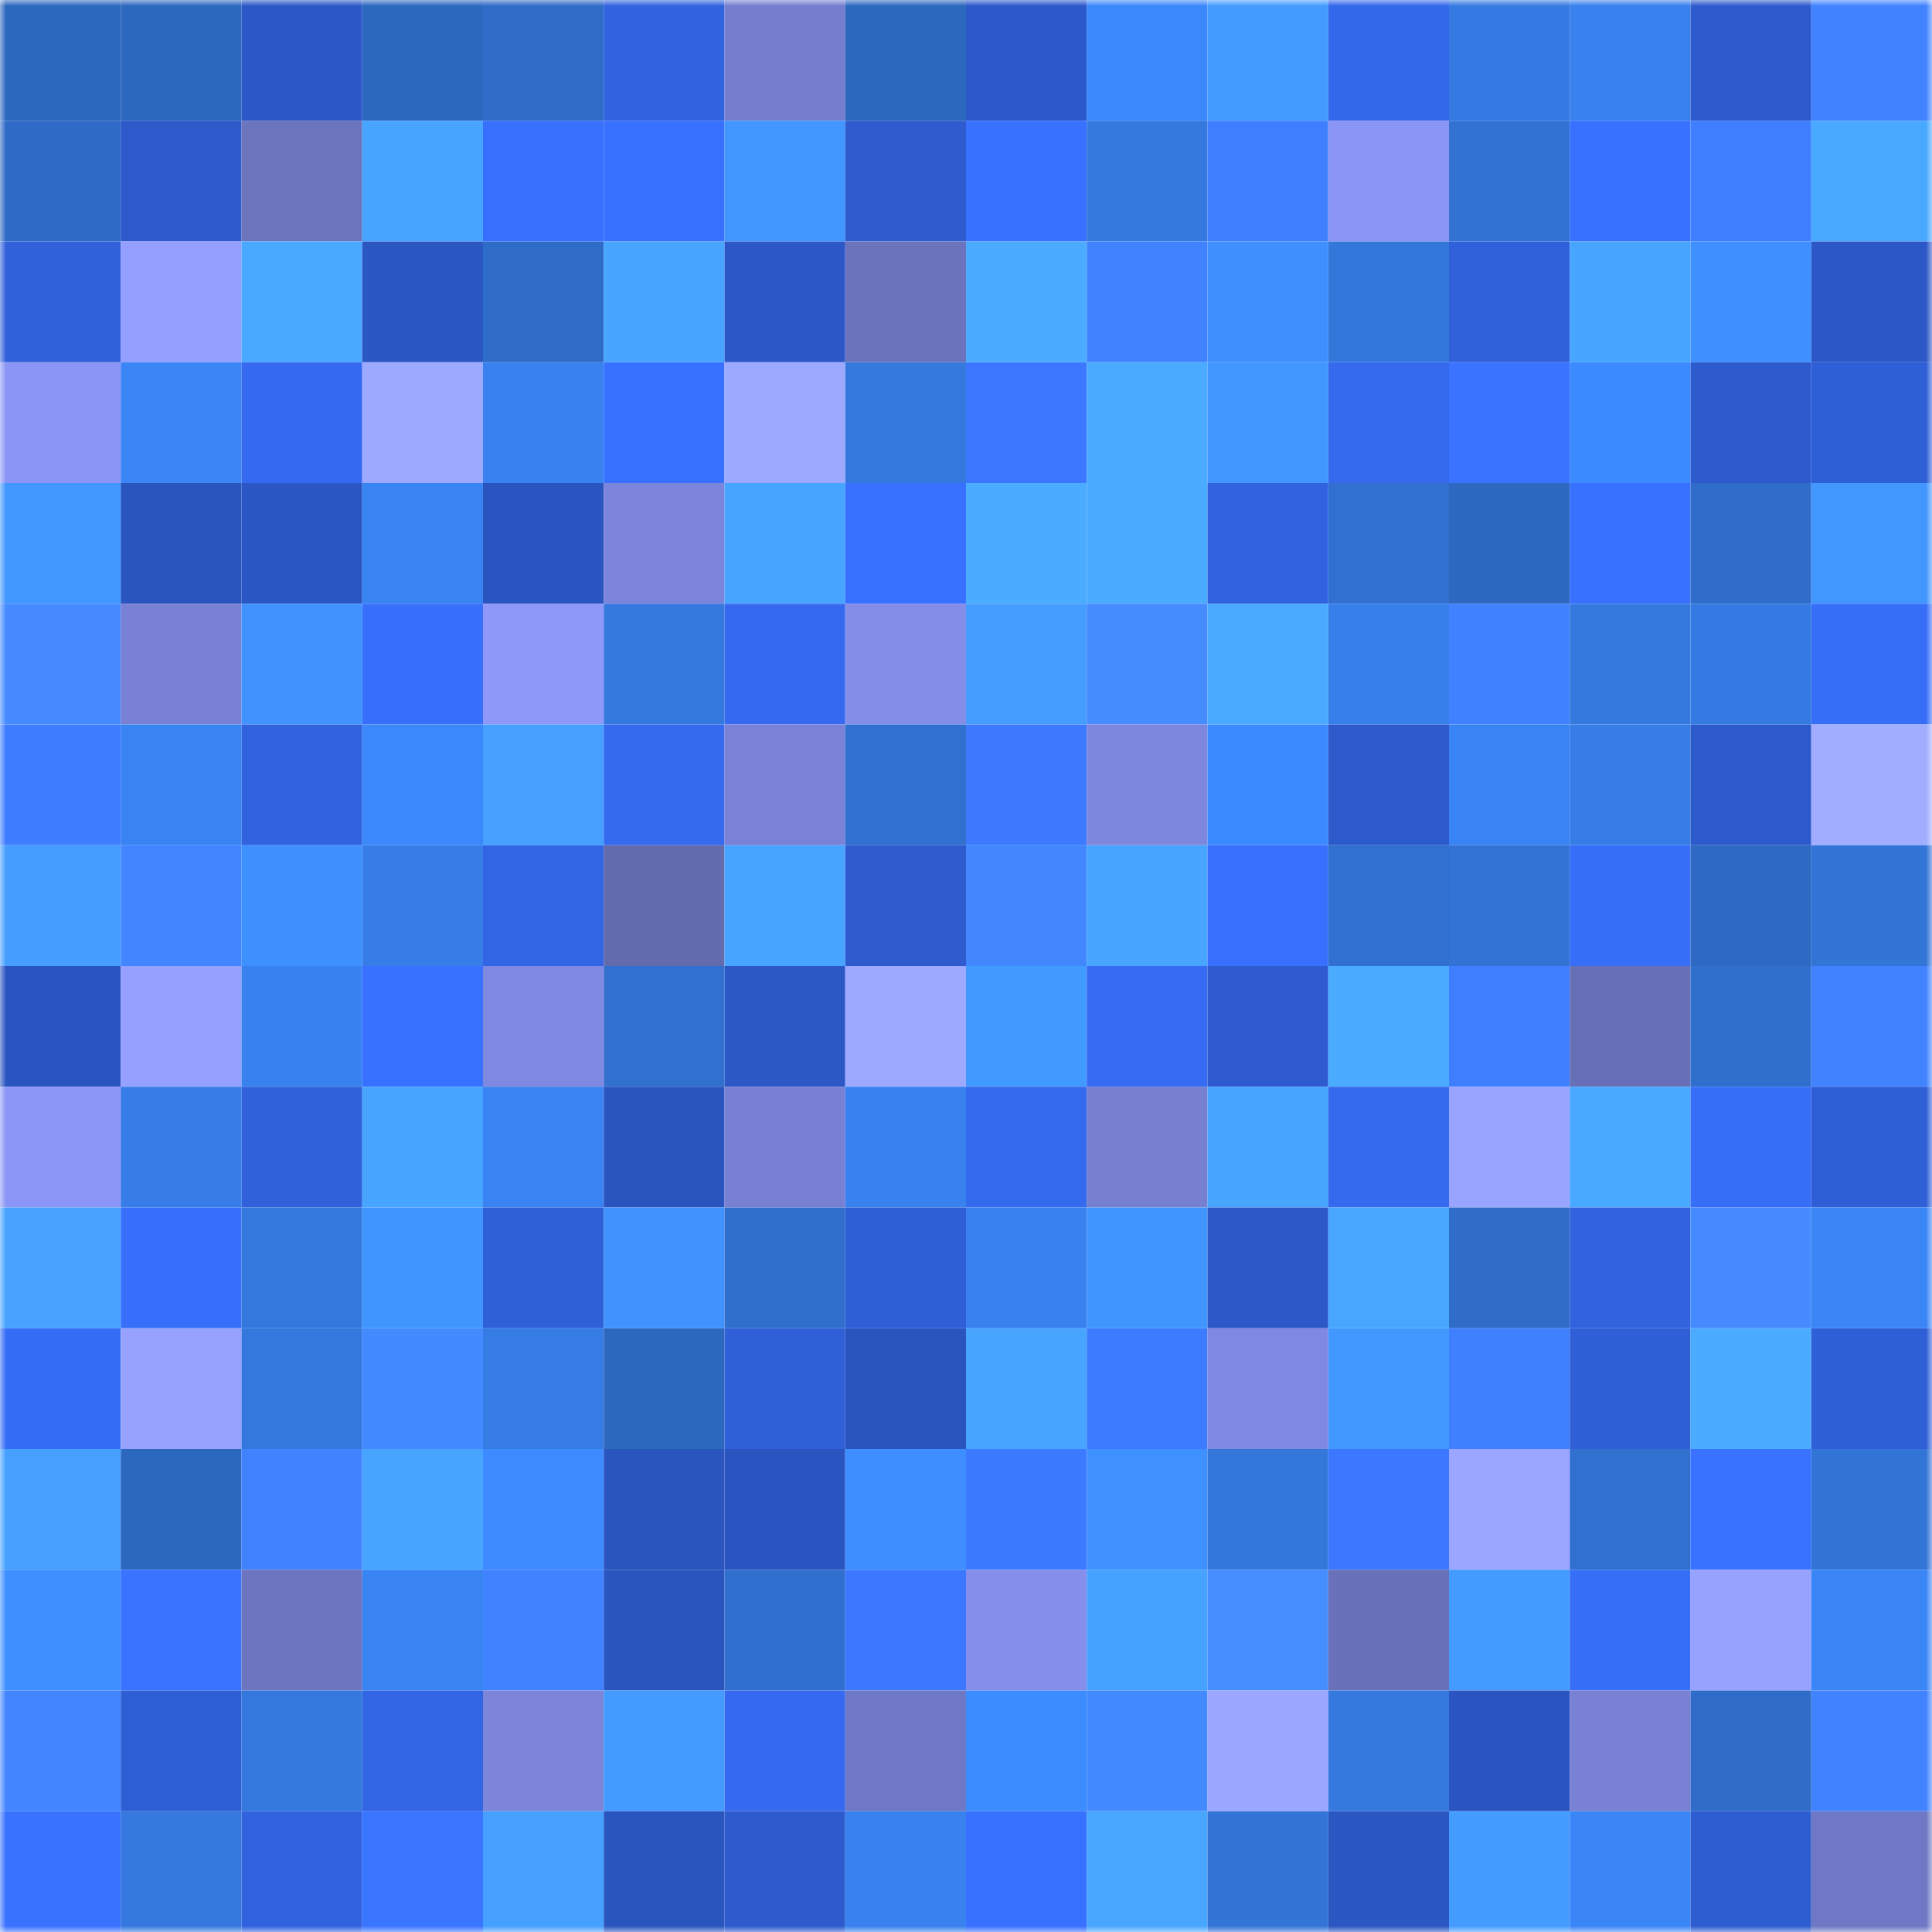 <svg viewBox="0 0 160 160" fill="none" role="img" xmlns="http://www.w3.org/2000/svg" width="240" height="240" name="basenames%2Cwtff.base.eth"><mask id="2104138936" mask-type="alpha" maskUnits="userSpaceOnUse" x="0" y="0" width="160" height="160"><rect width="160" height="160" fill="#FFFFFF"></rect></mask><g mask="url(#2104138936)"><rect x="0" y="0" width="10" height="10" fill="#2d68bf"></rect><rect x="10" y="0" width="10" height="10" fill="#2d68bf"></rect><rect x="20" y="0" width="10" height="10" fill="#2b58c6"></rect><rect x="30" y="0" width="10" height="10" fill="#2d68bf"></rect><rect x="40" y="0" width="10" height="10" fill="#2f6cc7"></rect><rect x="50" y="0" width="10" height="10" fill="#3163df"></rect><rect x="60" y="0" width="10" height="10" fill="#757dce"></rect><rect x="70" y="0" width="10" height="10" fill="#2d68bf"></rect><rect x="80" y="0" width="10" height="10" fill="#2c59c9"></rect><rect x="90" y="0" width="10" height="10" fill="#3b88fb"></rect><rect x="100" y="0" width="10" height="10" fill="#439bff"></rect><rect x="110" y="0" width="10" height="10" fill="#3468eb"></rect><rect x="120" y="0" width="10" height="10" fill="#357ae2"></rect><rect x="130" y="0" width="10" height="10" fill="#3881ef"></rect><rect x="140" y="0" width="10" height="10" fill="#2d5acc"></rect><rect x="150" y="0" width="10" height="10" fill="#4183ff"></rect><rect x="0" y="10" width="10" height="10" fill="#2f6bc6"></rect><rect x="10" y="10" width="10" height="10" fill="#2d5acb"></rect><rect x="20" y="10" width="10" height="10" fill="#6c74be"></rect><rect x="30" y="10" width="10" height="10" fill="#47a4ff"></rect><rect x="40" y="10" width="10" height="10" fill="#3870fd"></rect><rect x="50" y="10" width="10" height="10" fill="#3871ff"></rect><rect x="60" y="10" width="10" height="10" fill="#4196ff"></rect><rect x="70" y="10" width="10" height="10" fill="#2e5ccf"></rect><rect x="80" y="10" width="10" height="10" fill="#3871ff"></rect><rect x="90" y="10" width="10" height="10" fill="#3579df"></rect><rect x="100" y="10" width="10" height="10" fill="#3f7fff"></rect><rect x="110" y="10" width="10" height="10" fill="#8a95f4"></rect><rect x="120" y="10" width="10" height="10" fill="#3272d3"></rect><rect x="130" y="10" width="10" height="10" fill="#3871ff"></rect><rect x="140" y="10" width="10" height="10" fill="#3e7eff"></rect><rect x="150" y="10" width="10" height="10" fill="#49a8ff"></rect><rect x="0" y="20" width="10" height="10" fill="#3060da"></rect><rect x="10" y="20" width="10" height="10" fill="#939eff"></rect><rect x="20" y="20" width="10" height="10" fill="#49a8ff"></rect><rect x="30" y="20" width="10" height="10" fill="#2b57c3"></rect><rect x="40" y="20" width="10" height="10" fill="#2f6cc7"></rect><rect x="50" y="20" width="10" height="10" fill="#47a4ff"></rect><rect x="60" y="20" width="10" height="10" fill="#2c58c7"></rect><rect x="70" y="20" width="10" height="10" fill="#6b73bd"></rect><rect x="80" y="20" width="10" height="10" fill="#4aabff"></rect><rect x="90" y="20" width="10" height="10" fill="#4183ff"></rect><rect x="100" y="20" width="10" height="10" fill="#3f90ff"></rect><rect x="110" y="20" width="10" height="10" fill="#3477db"></rect><rect x="120" y="20" width="10" height="10" fill="#3061db"></rect><rect x="130" y="20" width="10" height="10" fill="#47a4ff"></rect><rect x="140" y="20" width="10" height="10" fill="#3e8fff"></rect><rect x="150" y="20" width="10" height="10" fill="#2c58c7"></rect><rect x="0" y="30" width="10" height="10" fill="#8b95f5"></rect><rect x="10" y="30" width="10" height="10" fill="#3a86f7"></rect><rect x="20" y="30" width="10" height="10" fill="#356af0"></rect><rect x="30" y="30" width="10" height="10" fill="#9da9ff"></rect><rect x="40" y="30" width="10" height="10" fill="#3881ee"></rect><rect x="50" y="30" width="10" height="10" fill="#3871ff"></rect><rect x="60" y="30" width="10" height="10" fill="#9da9ff"></rect><rect x="70" y="30" width="10" height="10" fill="#3579df"></rect><rect x="80" y="30" width="10" height="10" fill="#3b78ff"></rect><rect x="90" y="30" width="10" height="10" fill="#4aabff"></rect><rect x="100" y="30" width="10" height="10" fill="#4196ff"></rect><rect x="110" y="30" width="10" height="10" fill="#356aef"></rect><rect x="120" y="30" width="10" height="10" fill="#3973ff"></rect><rect x="130" y="30" width="10" height="10" fill="#3c8aff"></rect><rect x="140" y="30" width="10" height="10" fill="#2d5bce"></rect><rect x="150" y="30" width="10" height="10" fill="#2f5fd7"></rect><rect x="0" y="40" width="10" height="10" fill="#4297ff"></rect><rect x="10" y="40" width="10" height="10" fill="#2a55bf"></rect><rect x="20" y="40" width="10" height="10" fill="#2b57c4"></rect><rect x="30" y="40" width="10" height="10" fill="#3984f3"></rect><rect x="40" y="40" width="10" height="10" fill="#2a55c1"></rect><rect x="50" y="40" width="10" height="10" fill="#7c85db"></rect><rect x="60" y="40" width="10" height="10" fill="#47a4ff"></rect><rect x="70" y="40" width="10" height="10" fill="#3871ff"></rect><rect x="80" y="40" width="10" height="10" fill="#4aabff"></rect><rect x="90" y="40" width="10" height="10" fill="#4aabff"></rect><rect x="100" y="40" width="10" height="10" fill="#3163e0"></rect><rect x="110" y="40" width="10" height="10" fill="#3170cf"></rect><rect x="120" y="40" width="10" height="10" fill="#2d68c1"></rect><rect x="130" y="40" width="10" height="10" fill="#3871ff"></rect><rect x="140" y="40" width="10" height="10" fill="#306dca"></rect><rect x="150" y="40" width="10" height="10" fill="#4297ff"></rect><rect x="0" y="50" width="10" height="10" fill="#458bff"></rect><rect x="10" y="50" width="10" height="10" fill="#7881d3"></rect><rect x="20" y="50" width="10" height="10" fill="#4093ff"></rect><rect x="30" y="50" width="10" height="10" fill="#376ffb"></rect><rect x="40" y="50" width="10" height="10" fill="#8d98f9"></rect><rect x="50" y="50" width="10" height="10" fill="#3579df"></rect><rect x="60" y="50" width="10" height="10" fill="#356af0"></rect><rect x="70" y="50" width="10" height="10" fill="#848ee9"></rect><rect x="80" y="50" width="10" height="10" fill="#459eff"></rect><rect x="90" y="50" width="10" height="10" fill="#458cff"></rect><rect x="100" y="50" width="10" height="10" fill="#4aaaff"></rect><rect x="110" y="50" width="10" height="10" fill="#377feb"></rect><rect x="120" y="50" width="10" height="10" fill="#4081ff"></rect><rect x="130" y="50" width="10" height="10" fill="#3579df"></rect><rect x="140" y="50" width="10" height="10" fill="#357ae2"></rect><rect x="150" y="50" width="10" height="10" fill="#366ef7"></rect><rect x="0" y="60" width="10" height="10" fill="#3e7dff"></rect><rect x="10" y="60" width="10" height="10" fill="#3984f3"></rect><rect x="20" y="60" width="10" height="10" fill="#3163df"></rect><rect x="30" y="60" width="10" height="10" fill="#3b88fb"></rect><rect x="40" y="60" width="10" height="10" fill="#46a0ff"></rect><rect x="50" y="60" width="10" height="10" fill="#356aef"></rect><rect x="60" y="60" width="10" height="10" fill="#7982d6"></rect><rect x="70" y="60" width="10" height="10" fill="#3170cf"></rect><rect x="80" y="60" width="10" height="10" fill="#3d7aff"></rect><rect x="90" y="60" width="10" height="10" fill="#7e87de"></rect><rect x="100" y="60" width="10" height="10" fill="#3c8aff"></rect><rect x="110" y="60" width="10" height="10" fill="#2d5acb"></rect><rect x="120" y="60" width="10" height="10" fill="#3984f4"></rect><rect x="130" y="60" width="10" height="10" fill="#367de7"></rect><rect x="140" y="60" width="10" height="10" fill="#2c5aca"></rect><rect x="150" y="60" width="10" height="10" fill="#a1adff"></rect><rect x="0" y="70" width="10" height="10" fill="#459eff"></rect><rect x="10" y="70" width="10" height="10" fill="#4285ff"></rect><rect x="20" y="70" width="10" height="10" fill="#3e90ff"></rect><rect x="30" y="70" width="10" height="10" fill="#367de7"></rect><rect x="40" y="70" width="10" height="10" fill="#3265e4"></rect><rect x="50" y="70" width="10" height="10" fill="#636baf"></rect><rect x="60" y="70" width="10" height="10" fill="#47a4ff"></rect><rect x="70" y="70" width="10" height="10" fill="#2e5ccf"></rect><rect x="80" y="70" width="10" height="10" fill="#4387ff"></rect><rect x="90" y="70" width="10" height="10" fill="#47a4ff"></rect><rect x="100" y="70" width="10" height="10" fill="#3870fd"></rect><rect x="110" y="70" width="10" height="10" fill="#3170cf"></rect><rect x="120" y="70" width="10" height="10" fill="#3273d5"></rect><rect x="130" y="70" width="10" height="10" fill="#366ef7"></rect><rect x="140" y="70" width="10" height="10" fill="#2e69c3"></rect><rect x="150" y="70" width="10" height="10" fill="#3374d7"></rect><rect x="0" y="80" width="10" height="10" fill="#2a55c0"></rect><rect x="10" y="80" width="10" height="10" fill="#95a0ff"></rect><rect x="20" y="80" width="10" height="10" fill="#3882f0"></rect><rect x="30" y="80" width="10" height="10" fill="#3871ff"></rect><rect x="40" y="80" width="10" height="10" fill="#7f89e1"></rect><rect x="50" y="80" width="10" height="10" fill="#3170cf"></rect><rect x="60" y="80" width="10" height="10" fill="#2c58c6"></rect><rect x="70" y="80" width="10" height="10" fill="#9da9ff"></rect><rect x="80" y="80" width="10" height="10" fill="#4299ff"></rect><rect x="90" y="80" width="10" height="10" fill="#356cf3"></rect><rect x="100" y="80" width="10" height="10" fill="#2e5cd0"></rect><rect x="110" y="80" width="10" height="10" fill="#4aabff"></rect><rect x="120" y="80" width="10" height="10" fill="#3f7fff"></rect><rect x="130" y="80" width="10" height="10" fill="#676fb6"></rect><rect x="140" y="80" width="10" height="10" fill="#306fcc"></rect><rect x="150" y="80" width="10" height="10" fill="#4183ff"></rect><rect x="0" y="90" width="10" height="10" fill="#8b96f6"></rect><rect x="10" y="90" width="10" height="10" fill="#367de7"></rect><rect x="20" y="90" width="10" height="10" fill="#3061da"></rect><rect x="30" y="90" width="10" height="10" fill="#47a4ff"></rect><rect x="40" y="90" width="10" height="10" fill="#3983f2"></rect><rect x="50" y="90" width="10" height="10" fill="#2a55bf"></rect><rect x="60" y="90" width="10" height="10" fill="#7780d2"></rect><rect x="70" y="90" width="10" height="10" fill="#3881ef"></rect><rect x="80" y="90" width="10" height="10" fill="#346aee"></rect><rect x="90" y="90" width="10" height="10" fill="#767fd0"></rect><rect x="100" y="90" width="10" height="10" fill="#47a4ff"></rect><rect x="110" y="90" width="10" height="10" fill="#356aef"></rect><rect x="120" y="90" width="10" height="10" fill="#98a4ff"></rect><rect x="130" y="90" width="10" height="10" fill="#49a8ff"></rect><rect x="140" y="90" width="10" height="10" fill="#376ef8"></rect><rect x="150" y="90" width="10" height="10" fill="#2f5fd7"></rect><rect x="0" y="100" width="10" height="10" fill="#47a3ff"></rect><rect x="10" y="100" width="10" height="10" fill="#376ffb"></rect><rect x="20" y="100" width="10" height="10" fill="#3477dd"></rect><rect x="30" y="100" width="10" height="10" fill="#4195ff"></rect><rect x="40" y="100" width="10" height="10" fill="#2f60d8"></rect><rect x="50" y="100" width="10" height="10" fill="#4093ff"></rect><rect x="60" y="100" width="10" height="10" fill="#306fcc"></rect><rect x="70" y="100" width="10" height="10" fill="#2f5fd7"></rect><rect x="80" y="100" width="10" height="10" fill="#3881ee"></rect><rect x="90" y="100" width="10" height="10" fill="#4195ff"></rect><rect x="100" y="100" width="10" height="10" fill="#2c59c8"></rect><rect x="110" y="100" width="10" height="10" fill="#48a6ff"></rect><rect x="120" y="100" width="10" height="10" fill="#2f6dc9"></rect><rect x="130" y="100" width="10" height="10" fill="#3163df"></rect><rect x="140" y="100" width="10" height="10" fill="#458bff"></rect><rect x="150" y="100" width="10" height="10" fill="#3a86f7"></rect><rect x="0" y="110" width="10" height="10" fill="#366df6"></rect><rect x="10" y="110" width="10" height="10" fill="#97a2ff"></rect><rect x="20" y="110" width="10" height="10" fill="#3478de"></rect><rect x="30" y="110" width="10" height="10" fill="#448aff"></rect><rect x="40" y="110" width="10" height="10" fill="#367ce5"></rect><rect x="50" y="110" width="10" height="10" fill="#2d68bf"></rect><rect x="60" y="110" width="10" height="10" fill="#2f60d8"></rect><rect x="70" y="110" width="10" height="10" fill="#2a55bf"></rect><rect x="80" y="110" width="10" height="10" fill="#47a4ff"></rect><rect x="90" y="110" width="10" height="10" fill="#3d7cff"></rect><rect x="100" y="110" width="10" height="10" fill="#8089e1"></rect><rect x="110" y="110" width="10" height="10" fill="#4297ff"></rect><rect x="120" y="110" width="10" height="10" fill="#3f80ff"></rect><rect x="130" y="110" width="10" height="10" fill="#2f5fd7"></rect><rect x="140" y="110" width="10" height="10" fill="#4aabff"></rect><rect x="150" y="110" width="10" height="10" fill="#2f5fd7"></rect><rect x="0" y="120" width="10" height="10" fill="#46a0ff"></rect><rect x="10" y="120" width="10" height="10" fill="#2d68bf"></rect><rect x="20" y="120" width="10" height="10" fill="#4183ff"></rect><rect x="30" y="120" width="10" height="10" fill="#47a4ff"></rect><rect x="40" y="120" width="10" height="10" fill="#3d8bff"></rect><rect x="50" y="120" width="10" height="10" fill="#2a55bf"></rect><rect x="60" y="120" width="10" height="10" fill="#2a55c0"></rect><rect x="70" y="120" width="10" height="10" fill="#3e8eff"></rect><rect x="80" y="120" width="10" height="10" fill="#3c7aff"></rect><rect x="90" y="120" width="10" height="10" fill="#3f91ff"></rect><rect x="100" y="120" width="10" height="10" fill="#3477db"></rect><rect x="110" y="120" width="10" height="10" fill="#3c78ff"></rect><rect x="120" y="120" width="10" height="10" fill="#9aa6ff"></rect><rect x="130" y="120" width="10" height="10" fill="#3170cf"></rect><rect x="140" y="120" width="10" height="10" fill="#3872ff"></rect><rect x="150" y="120" width="10" height="10" fill="#3374d7"></rect><rect x="0" y="130" width="10" height="10" fill="#3e8fff"></rect><rect x="10" y="130" width="10" height="10" fill="#3973ff"></rect><rect x="20" y="130" width="10" height="10" fill="#6d75c0"></rect><rect x="30" y="130" width="10" height="10" fill="#3984f3"></rect><rect x="40" y="130" width="10" height="10" fill="#4082ff"></rect><rect x="50" y="130" width="10" height="10" fill="#2a55bf"></rect><rect x="60" y="130" width="10" height="10" fill="#306fcd"></rect><rect x="70" y="130" width="10" height="10" fill="#3c78ff"></rect><rect x="80" y="130" width="10" height="10" fill="#858feb"></rect><rect x="90" y="130" width="10" height="10" fill="#46a2ff"></rect><rect x="100" y="130" width="10" height="10" fill="#468dff"></rect><rect x="110" y="130" width="10" height="10" fill="#6971ba"></rect><rect x="120" y="130" width="10" height="10" fill="#439bff"></rect><rect x="130" y="130" width="10" height="10" fill="#366ef7"></rect><rect x="140" y="130" width="10" height="10" fill="#97a2ff"></rect><rect x="150" y="130" width="10" height="10" fill="#3a86f7"></rect><rect x="0" y="140" width="10" height="10" fill="#4285ff"></rect><rect x="10" y="140" width="10" height="10" fill="#2e5ed3"></rect><rect x="20" y="140" width="10" height="10" fill="#3478de"></rect><rect x="30" y="140" width="10" height="10" fill="#3265e3"></rect><rect x="40" y="140" width="10" height="10" fill="#7c85da"></rect><rect x="50" y="140" width="10" height="10" fill="#449bff"></rect><rect x="60" y="140" width="10" height="10" fill="#356af0"></rect><rect x="70" y="140" width="10" height="10" fill="#6f78c5"></rect><rect x="80" y="140" width="10" height="10" fill="#3c8bff"></rect><rect x="90" y="140" width="10" height="10" fill="#448aff"></rect><rect x="100" y="140" width="10" height="10" fill="#9ca8ff"></rect><rect x="110" y="140" width="10" height="10" fill="#3579df"></rect><rect x="120" y="140" width="10" height="10" fill="#2a55c1"></rect><rect x="130" y="140" width="10" height="10" fill="#7881d3"></rect><rect x="140" y="140" width="10" height="10" fill="#2f6cc7"></rect><rect x="150" y="140" width="10" height="10" fill="#4183ff"></rect><rect x="0" y="150" width="10" height="10" fill="#3872ff"></rect><rect x="10" y="150" width="10" height="10" fill="#3579df"></rect><rect x="20" y="150" width="10" height="10" fill="#3163df"></rect><rect x="30" y="150" width="10" height="10" fill="#3a75ff"></rect><rect x="40" y="150" width="10" height="10" fill="#46a0ff"></rect><rect x="50" y="150" width="10" height="10" fill="#2a55bf"></rect><rect x="60" y="150" width="10" height="10" fill="#2d5bce"></rect><rect x="70" y="150" width="10" height="10" fill="#3881ef"></rect><rect x="80" y="150" width="10" height="10" fill="#3871ff"></rect><rect x="90" y="150" width="10" height="10" fill="#48a6ff"></rect><rect x="100" y="150" width="10" height="10" fill="#3374d7"></rect><rect x="110" y="150" width="10" height="10" fill="#2b57c3"></rect><rect x="120" y="150" width="10" height="10" fill="#449cff"></rect><rect x="130" y="150" width="10" height="10" fill="#3a86f7"></rect><rect x="140" y="150" width="10" height="10" fill="#2e5dd2"></rect><rect x="150" y="150" width="10" height="10" fill="#6f78c5"></rect></g></svg>